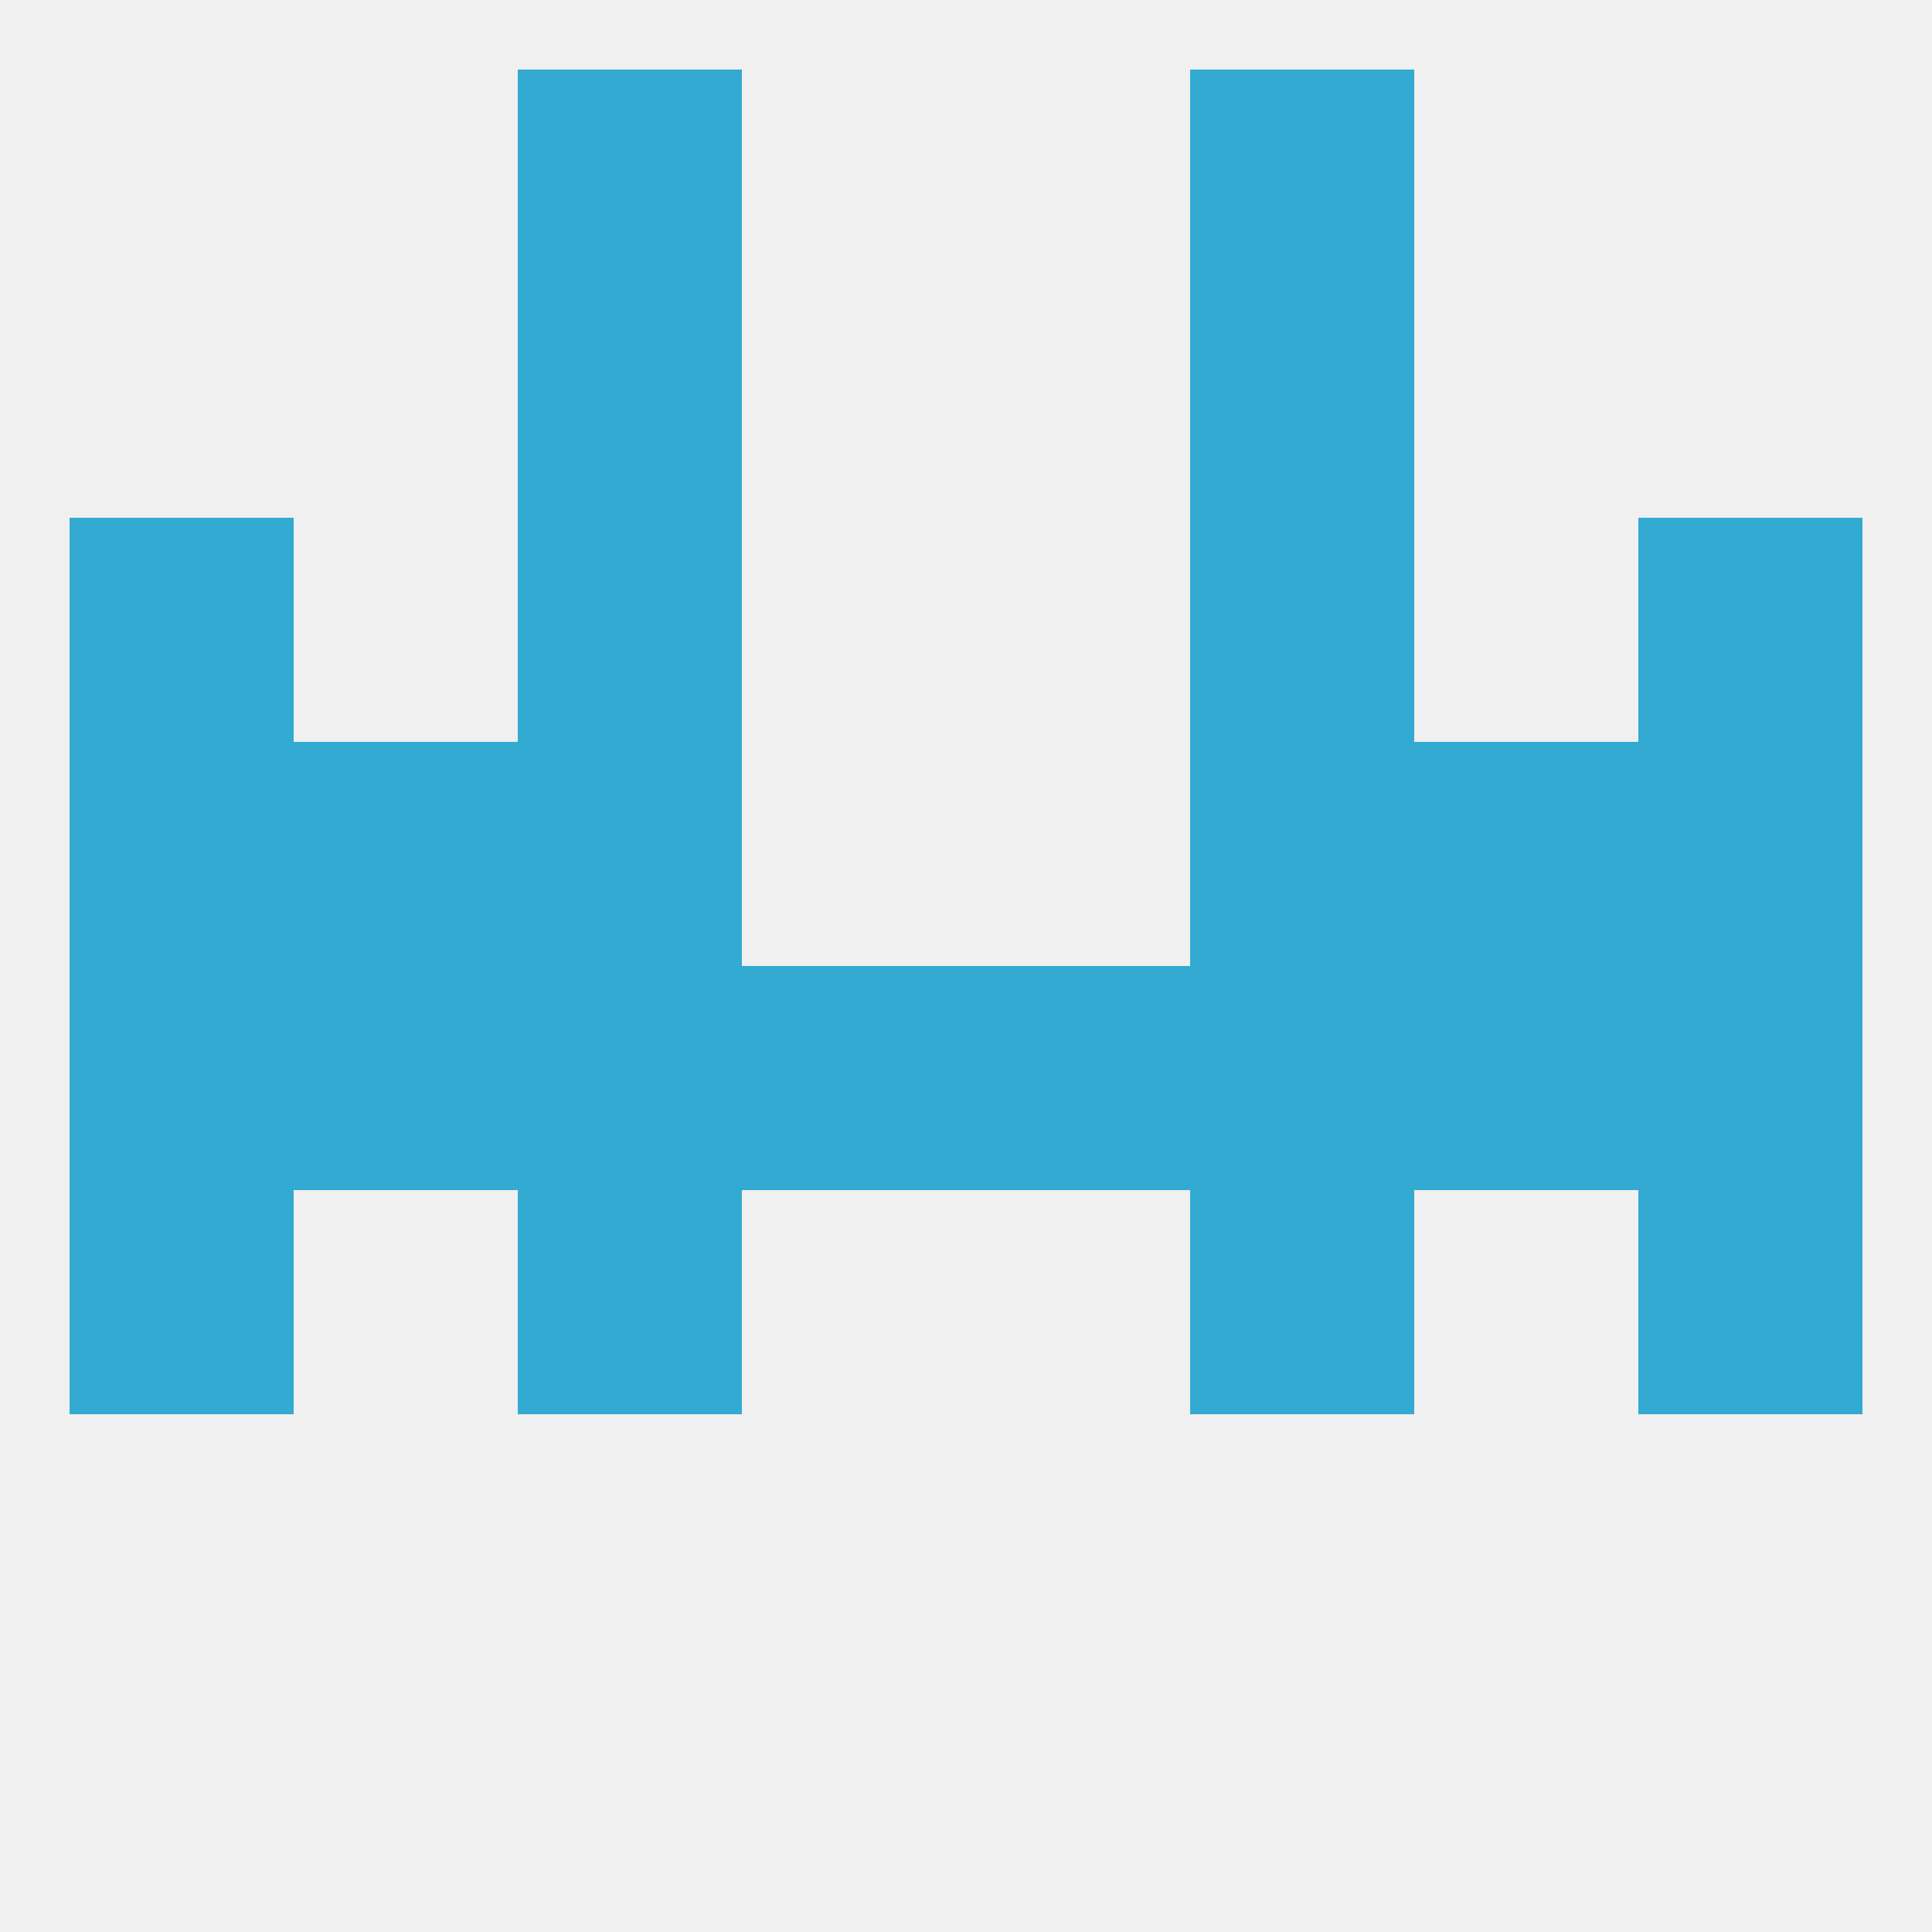 
<!--   <?xml version="1.0"?> -->
<svg version="1.1" baseprofile="full" xmlns="http://www.w3.org/2000/svg" xmlns:xlink="http://www.w3.org/1999/xlink" xmlns:ev="http://www.w3.org/2001/xml-events" width="250" height="250" viewBox="0 0 250 250" >
	<rect width="100%" height="100%" fill="rgba(240,240,240,255)"/>

	<rect x="212" y="125" width="29" height="29" fill="rgba(50,170,210,255)"/>
	<rect x="96" y="125" width="29" height="29" fill="rgba(50,170,210,255)"/>
	<rect x="125" y="125" width="29" height="29" fill="rgba(50,170,210,255)"/>
	<rect x="38" y="125" width="29" height="29" fill="rgba(50,170,210,255)"/>
	<rect x="183" y="125" width="29" height="29" fill="rgba(50,170,210,255)"/>
	<rect x="67" y="125" width="29" height="29" fill="rgba(50,170,210,255)"/>
	<rect x="154" y="125" width="29" height="29" fill="rgba(50,170,210,255)"/>
	<rect x="9" y="125" width="29" height="29" fill="rgba(50,170,210,255)"/>
	<rect x="154" y="67" width="29" height="29" fill="rgba(50,170,210,255)"/>
	<rect x="9" y="67" width="29" height="29" fill="rgba(50,170,210,255)"/>
	<rect x="212" y="67" width="29" height="29" fill="rgba(50,170,210,255)"/>
	<rect x="67" y="67" width="29" height="29" fill="rgba(50,170,210,255)"/>
	<rect x="9" y="96" width="29" height="29" fill="rgba(50,170,210,255)"/>
	<rect x="212" y="96" width="29" height="29" fill="rgba(50,170,210,255)"/>
	<rect x="38" y="96" width="29" height="29" fill="rgba(50,170,210,255)"/>
	<rect x="183" y="96" width="29" height="29" fill="rgba(50,170,210,255)"/>
	<rect x="67" y="96" width="29" height="29" fill="rgba(50,170,210,255)"/>
	<rect x="154" y="96" width="29" height="29" fill="rgba(50,170,210,255)"/>
	<rect x="9" y="154" width="29" height="29" fill="rgba(50,170,210,255)"/>
	<rect x="212" y="154" width="29" height="29" fill="rgba(50,170,210,255)"/>
	<rect x="67" y="154" width="29" height="29" fill="rgba(50,170,210,255)"/>
	<rect x="154" y="154" width="29" height="29" fill="rgba(50,170,210,255)"/>
	<rect x="154" y="38" width="29" height="29" fill="rgba(50,170,210,255)"/>
	<rect x="67" y="38" width="29" height="29" fill="rgba(50,170,210,255)"/>
	<rect x="67" y="9" width="29" height="29" fill="rgba(50,170,210,255)"/>
	<rect x="154" y="9" width="29" height="29" fill="rgba(50,170,210,255)"/>
</svg>